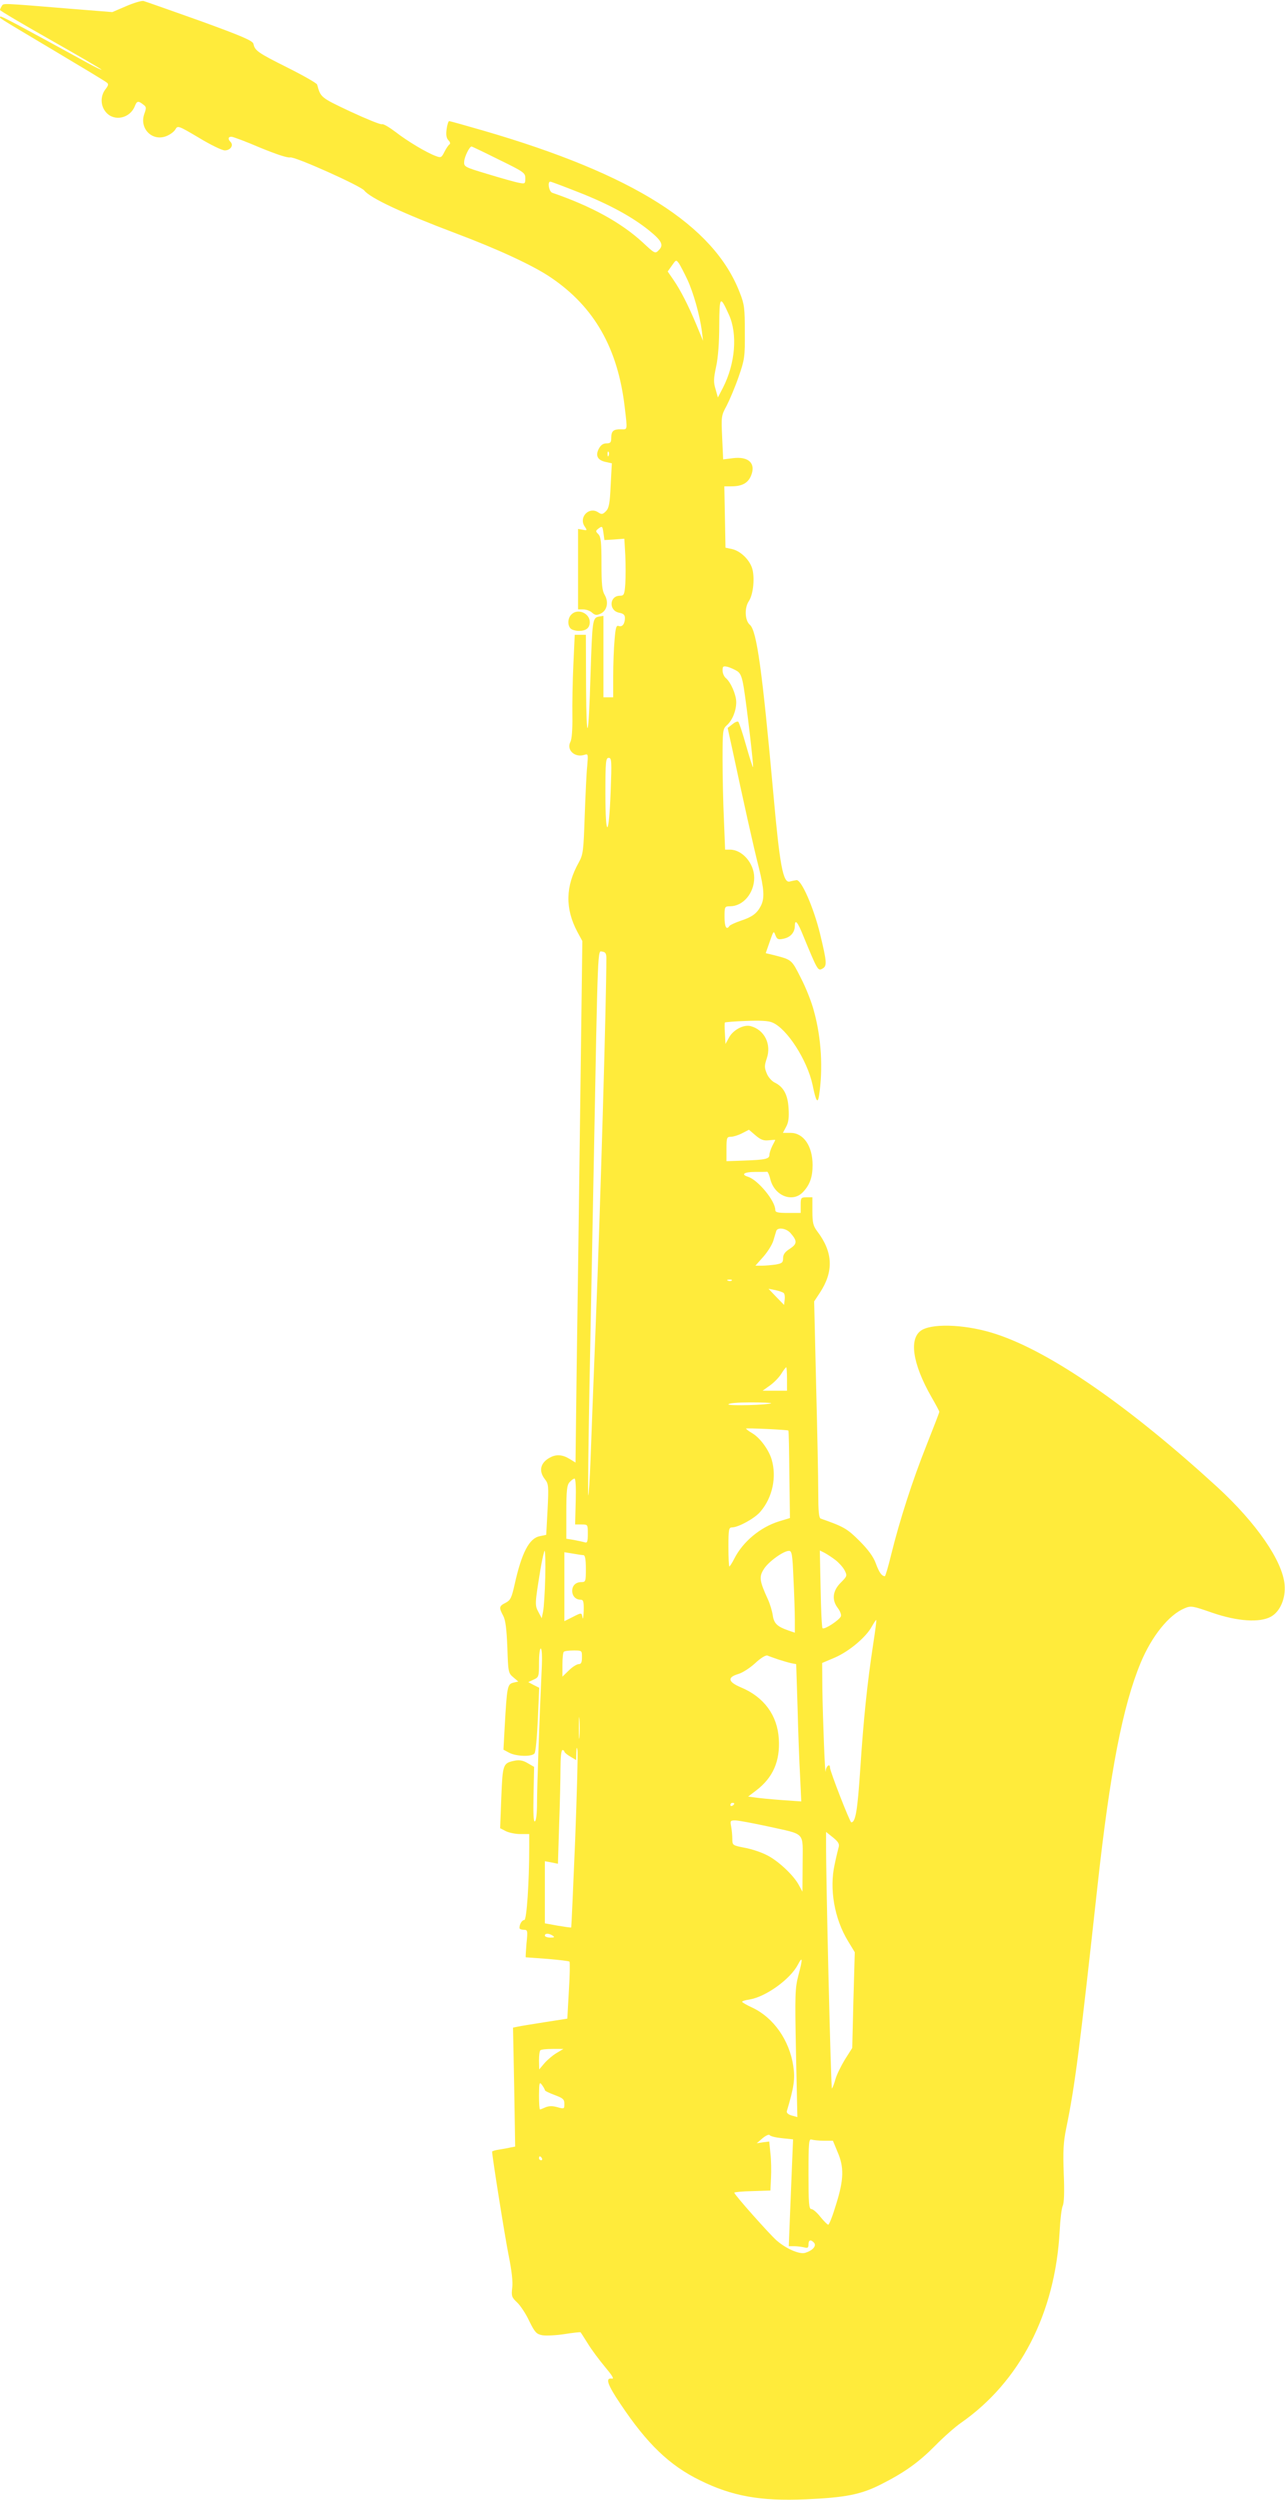 <?xml version="1.0" standalone="no"?>
<!DOCTYPE svg PUBLIC "-//W3C//DTD SVG 20010904//EN"
 "http://www.w3.org/TR/2001/REC-SVG-20010904/DTD/svg10.dtd">
<svg version="1.0" xmlns="http://www.w3.org/2000/svg"
 width="658pt" height="1280pt" viewBox="0 0 658 1280"
 preserveAspectRatio="xMidYMid meet">
<g transform="translate(0,1280) scale(0.1,-0.1)"
fill="#ffeb3b" stroke="none">
<path d="M645 12768 l-70 -30 -200 16 c-377 31 -356 30 -366 15 -5 -8 -9 -17
-9 -20 0 -4 117 -73 260 -154 143 -81 260 -149 260 -152 0 -2 -33 13 -72 35
-370 203 -442 241 -446 237 -7 -7 -29 7 268 -170 146 -87 271 -162 277 -168
10 -7 8 -15 -7 -34 -27 -35 -26 -85 3 -118 42 -49 124 -31 148 33 10 25 17 27
42 7 17 -12 17 -17 6 -48 -27 -76 42 -144 115 -113 19 8 39 23 45 35 11 19 16
17 119 -44 59 -36 119 -65 133 -65 29 0 47 26 29 44 -14 14 -12 26 5 26 8 0
75 -25 147 -56 83 -34 140 -53 154 -50 23 6 359 -145 379 -169 30 -39 197
-117 470 -220 213 -80 397 -165 486 -226 222 -150 343 -362 378 -664 14 -119
15 -114 -18 -113 -39 1 -51 -8 -51 -43 0 -24 -4 -29 -25 -29 -17 0 -29 -9 -39
-28 -18 -35 -6 -58 35 -67 l32 -7 -6 -113 c-4 -93 -9 -117 -24 -132 -17 -17
-22 -18 -40 -6 -46 31 -100 -24 -70 -71 15 -22 14 -23 -9 -18 l-24 4 0 -206 0
-206 27 0 c14 0 35 -7 45 -17 15 -13 23 -14 43 -5 33 15 43 58 22 95 -14 23
-17 56 -17 162 0 110 -3 136 -16 150 -15 15 -15 17 2 30 18 13 19 11 24 -23
l5 -37 51 3 51 4 5 -86 c2 -47 2 -112 0 -145 -4 -55 -7 -61 -27 -61 -55 0 -59
-76 -5 -87 22 -4 30 -11 30 -27 0 -30 -14 -48 -32 -41 -12 5 -16 -8 -21 -71
-4 -42 -7 -126 -7 -186 l0 -108 -25 0 -25 0 0 209 0 208 -24 -4 c-32 -6 -33
-20 -42 -294 -10 -340 -21 -372 -23 -66 l-1 267 -29 0 -28 0 -7 -153 c-4 -85
-6 -203 -5 -264 1 -67 -3 -118 -10 -131 -22 -41 22 -82 70 -67 21 7 21 5 16
-56 -4 -35 -9 -151 -13 -258 -6 -178 -8 -196 -30 -236 -69 -123 -71 -237 -7
-357 l25 -46 -11 -849 c-6 -466 -14 -1067 -18 -1334 l-6 -487 -31 19 c-36 22
-68 24 -99 7 -50 -26 -60 -69 -27 -111 19 -24 20 -35 14 -155 l-7 -130 -33 -7
c-54 -10 -93 -85 -129 -248 -15 -67 -21 -80 -46 -93 -34 -17 -35 -24 -12 -67
12 -23 17 -67 21 -162 4 -125 5 -131 30 -152 l26 -22 -26 -6 c-30 -8 -32 -19
-44 -232 l-6 -111 30 -16 c37 -19 116 -21 129 -3 6 6 13 85 17 174 l7 162 -28
14 -28 15 28 13 c26 12 27 15 27 86 0 40 4 73 9 73 6 0 8 -42 5 -102 -13 -287
-24 -606 -24 -686 0 -53 -4 -94 -11 -97 -7 -5 -9 37 -7 136 l3 143 -33 19
c-23 14 -42 17 -65 13 -62 -13 -63 -16 -70 -189 l-6 -157 29 -15 c16 -8 49
-15 75 -15 l45 0 0 -68 c0 -177 -13 -372 -25 -372 -12 0 -25 -21 -25 -41 0 -5
10 -9 21 -9 21 0 22 -3 15 -70 -3 -38 -5 -70 -4 -71 2 0 52 -4 111 -8 59 -5
110 -11 113 -14 3 -3 2 -70 -3 -149 l-8 -143 -115 -18 c-63 -10 -126 -20 -139
-23 l-24 -5 6 -305 5 -304 -21 -4 c-12 -3 -39 -8 -59 -11 -21 -3 -38 -8 -38
-11 0 -24 65 -433 84 -528 16 -79 23 -138 19 -168 -5 -43 -3 -50 25 -76 16
-15 45 -58 62 -95 29 -59 37 -67 67 -73 18 -3 70 -1 114 6 44 7 81 11 82 9 2
-2 19 -29 38 -59 18 -30 58 -83 87 -118 36 -43 48 -62 36 -60 -36 6 -24 -30
42 -128 137 -206 253 -317 409 -393 164 -81 309 -107 540 -97 203 9 282 24
385 76 121 61 194 113 280 200 41 42 100 94 130 115 303 211 483 561 506 980
3 61 10 120 16 132 7 15 9 72 5 165 -4 116 -2 160 13 233 45 219 68 402 160
1240 64 584 129 920 221 1142 57 137 145 246 225 279 33 14 41 12 142 -23 128
-44 242 -52 300 -20 47 26 76 93 70 163 -10 122 -144 316 -344 500 -450 412
-850 690 -1131 783 -143 48 -315 58 -380 23 -71 -39 -52 -172 47 -345 22 -38
40 -72 40 -75 0 -4 -30 -81 -66 -172 -72 -181 -137 -383 -180 -557 -15 -62
-30 -113 -33 -113 -16 1 -29 19 -46 65 -12 34 -39 71 -84 116 -63 63 -81 73
-198 114 -10 3 -13 39 -13 133 0 71 -5 320 -11 554 l-10 425 29 44 c72 109 68
209 -14 316 -20 27 -24 43 -24 102 l0 71 -30 0 c-28 0 -30 -2 -30 -40 l0 -40
-65 0 c-52 0 -65 3 -65 15 0 47 -88 153 -139 170 -39 12 -21 25 34 25 30 0 58
0 63 1 4 0 11 -16 16 -36 20 -87 114 -125 168 -68 35 37 49 77 49 138 0 97
-46 165 -113 165 l-39 0 17 32 c12 22 15 49 12 94 -4 70 -26 110 -72 132 -14
7 -33 28 -40 47 -12 29 -12 39 0 75 26 74 -12 149 -84 167 -35 8 -88 -20 -109
-59 l-18 -33 -3 54 c-2 29 -2 55 0 56 2 2 50 6 108 8 71 3 115 1 135 -8 75
-31 179 -193 206 -320 17 -83 26 -98 33 -55 21 138 12 296 -26 433 -11 44 -41
120 -67 170 -48 95 -46 93 -138 117 l-42 10 15 43 c26 75 25 74 35 48 8 -20
14 -23 41 -17 35 7 57 31 58 64 0 39 14 24 44 -51 71 -172 74 -179 96 -167 26
14 25 30 -11 180 -33 134 -95 276 -120 274 -8 -1 -23 -4 -34 -7 -35 -11 -52
80 -85 450 -57 632 -85 834 -120 864 -26 22 -29 87 -5 122 23 35 31 123 16
169 -15 45 -61 88 -103 97 l-33 7 -3 157 -3 157 35 0 c55 0 86 16 102 55 26
63 -13 100 -95 89 l-48 -6 -5 111 c-5 108 -5 113 23 164 15 29 43 95 61 147
31 89 33 103 32 230 0 121 -2 142 -26 202 -132 344 -545 606 -1312 829 -93 27
-172 49 -176 49 -4 0 -10 -19 -13 -41 -4 -30 -1 -46 9 -57 9 -8 11 -18 6 -21
-5 -3 -17 -20 -26 -38 -15 -30 -18 -32 -44 -22 -49 18 -147 77 -206 123 -32
24 -63 43 -70 40 -7 -3 -80 27 -162 65 -153 72 -152 72 -170 138 -2 7 -70 46
-152 87 -152 76 -167 87 -174 121 -3 16 -53 38 -273 118 -149 53 -279 99 -290
102 -11 2 -51 -10 -90 -27z m1909 -785 c129 -63 136 -68 136 -96 0 -28 -2 -29
-32 -23 -18 3 -89 23 -158 44 -123 37 -125 38 -123 66 2 25 27 76 38 76 2 0
65 -30 139 -67z m413 -169 c155 -61 273 -126 358 -195 64 -52 75 -74 48 -100
-18 -19 -20 -18 -82 40 -110 101 -262 185 -463 254 -17 6 -26 57 -10 57 4 0
71 -25 149 -56z m553 -446 c31 -67 63 -181 74 -263 l6 -50 -33 80 c-43 103
-82 179 -119 233 l-29 42 22 31 c21 30 21 30 36 10 7 -11 27 -49 43 -83z m212
-178 c46 -100 33 -252 -30 -375 l-26 -50 -12 43 c-11 35 -10 54 3 115 10 45
16 124 16 211 1 151 4 155 49 56z m-615 -722 c-3 -8 -6 -5 -6 6 -1 11 2 17 5
13 3 -3 4 -12 1 -19z m658 -1104 c17 -11 25 -30 34 -87 15 -93 51 -401 47
-405 -2 -1 -18 50 -36 113 -18 64 -36 118 -40 120 -5 3 -18 -3 -31 -14 l-23
-18 24 -109 c53 -249 111 -511 135 -603 28 -113 31 -160 11 -199 -20 -39 -45
-57 -103 -76 -29 -10 -55 -22 -58 -27 -15 -23 -25 -4 -25 46 0 53 1 55 28 55
67 0 124 67 124 146 0 74 -61 144 -124 144 l-25 0 -6 152 c-4 83 -7 222 -7
308 0 148 1 158 21 176 29 25 49 75 49 119 0 38 -28 103 -54 124 -9 8 -16 25
-16 38 0 22 3 24 26 19 14 -4 36 -14 49 -22z m-648 -616 c-9 -239 -27 -246
-27 -10 0 163 2 182 17 182 15 0 16 -16 10 -172z m-22 -853 c0 -218 -31 -1286
-55 -1890 -11 -269 -22 -574 -26 -678 -4 -103 -9 -185 -12 -183 -2 3 1 267 7
588 6 321 16 810 21 1088 22 1171 20 1111 44 1108 16 -2 21 -10 21 -33z m831
-933 c19 2 34 3 34 2 0 -1 -7 -15 -15 -30 -8 -16 -15 -37 -15 -46 0 -22 -21
-26 -133 -30 l-87 -3 0 63 c0 58 2 62 23 62 12 0 38 8 57 18 l35 18 34 -29
c26 -22 41 -28 67 -25z m111 -474 c36 -41 36 -56 -2 -81 -25 -16 -35 -29 -35
-48 0 -23 -5 -27 -37 -33 -21 -3 -53 -6 -71 -6 l-34 0 41 46 c22 25 45 62 51
82 6 21 13 43 15 50 7 20 50 14 72 -10z m-300 -244 c-3 -3 -12 -4 -19 -1 -8 3
-5 6 6 6 11 1 17 -2 13 -5z m266 -64 c5 -4 7 -20 5 -34 l-3 -27 -40 41 -40 42
35 -7 c19 -4 39 -11 43 -15z m17 -440 l0 -60 -62 0 -63 0 38 27 c21 15 47 42
58 60 11 18 23 33 25 33 2 0 4 -27 4 -60z m-81 -124 c-11 -9 -219 -15 -219 -6
0 6 45 10 112 10 61 0 109 -2 107 -4z m88 -140 c2 -1 4 -103 5 -225 l3 -223
-56 -17 c-96 -30 -185 -104 -229 -191 -11 -22 -23 -40 -25 -40 -3 0 -5 45 -5
100 0 89 2 100 18 100 33 0 118 47 146 81 62 72 84 178 57 268 -15 49 -58 108
-97 132 -19 11 -34 23 -34 25 0 4 212 -6 217 -10z m-1089 -363 l-3 -118 33 0
c32 0 32 0 32 -48 0 -41 -3 -48 -17 -43 -10 3 -35 8 -55 12 l-38 6 0 136 c0
112 3 139 17 154 9 10 20 18 25 18 6 0 8 -50 6 -117z m-156 -390 c-2 -76 -7
-154 -11 -173 l-7 -35 -17 32 c-19 35 -18 43 10 216 9 53 19 97 22 97 3 0 5
-62 3 -137z m1271 -5 c4 -79 7 -173 7 -210 l0 -67 -32 11 c-58 20 -75 36 -81
78 -3 21 -14 58 -25 82 -43 94 -46 115 -21 154 23 38 101 94 129 94 15 0 18
-19 23 -142z m215 95 c17 -13 39 -37 47 -53 14 -27 13 -30 -20 -63 -42 -42
-47 -89 -14 -131 11 -15 18 -33 15 -41 -7 -19 -85 -70 -94 -61 -4 4 -8 95 -10
203 l-4 195 24 -12 c13 -7 38 -23 56 -37z m-1290 25 c8 -1 12 -22 12 -70 0
-64 -1 -68 -23 -68 -29 0 -47 -18 -47 -45 0 -26 18 -45 42 -45 15 0 18 -8 17
-57 -1 -32 -4 -48 -6 -35 -5 27 -4 27 -53 2 l-40 -20 0 176 0 177 43 -7 c23
-4 48 -8 55 -8z m1482 -464 c-29 -192 -48 -372 -65 -632 -14 -212 -24 -272
-46 -272 -7 0 -109 262 -109 280 0 24 -20 8 -22 -17 -3 -42 -15 274 -17 422
l-1 131 66 28 c73 32 160 105 189 160 11 19 21 34 22 32 2 -2 -6 -61 -17 -132z
m-1490 -59 c0 -26 -4 -35 -17 -35 -9 0 -32 -14 -50 -32 l-33 -32 0 60 c0 34 3
64 7 67 3 4 26 7 50 7 43 0 43 0 43 -35z m1005 -11 c22 -7 52 -16 66 -19 l26
-5 7 -222 c3 -123 9 -281 13 -352 l6 -129 -99 7 c-55 4 -116 10 -136 13 l-37
5 42 32 c85 65 122 149 115 263 -7 121 -76 215 -194 264 -66 28 -71 51 -15 68
22 6 61 31 88 56 29 27 54 42 63 39 8 -4 33 -12 55 -20z m-1018 -397 c-2 -23
-3 -1 -3 48 0 50 1 68 3 42 2 -26 2 -67 0 -90z m-22 -532 c-10 -242 -19 -441
-20 -443 -1 -2 -32 3 -69 9 l-66 12 0 159 0 159 33 -6 34 -7 6 198 c4 108 7
239 7 291 0 55 4 93 10 93 6 0 10 -4 10 -8 0 -4 14 -16 30 -25 l30 -18 1 38
c1 28 3 31 6 13 3 -14 -3 -223 -12 -465z m815 191 c0 -3 -4 -8 -10 -11 -5 -3
-10 -1 -10 4 0 6 5 11 10 11 6 0 10 -2 10 -4z m169 -116 c201 -45 181 -24 181
-192 l-1 -143 -19 35 c-27 50 -107 125 -165 153 -27 14 -78 31 -112 37 -62 12
-63 13 -63 45 0 18 -3 47 -6 64 -6 29 -4 31 21 31 15 0 89 -14 164 -30z m366
-105 c-3 -11 -13 -51 -21 -90 -28 -125 -2 -278 69 -394 l34 -56 -7 -245 -6
-245 -38 -60 c-20 -33 -42 -78 -48 -100 -6 -22 -14 -43 -18 -48 -5 -6 -31
1075 -30 1261 l0 53 35 -28 c26 -21 34 -33 30 -48z m-1465 -455 c12 -8 9 -10
-12 -10 -16 0 -28 5 -28 10 0 13 20 13 40 0z m1259 -200 c-18 -70 -19 -96 -13
-402 l7 -327 -29 8 c-18 5 -27 14 -25 22 37 124 43 166 33 232 -20 132 -101
247 -209 298 -29 13 -52 27 -53 30 0 4 17 9 38 12 84 14 209 104 248 179 24
46 25 29 3 -52z m-1239 -401 c-19 -11 -47 -35 -62 -52 l-27 -32 -1 46 c0 25 3
49 7 52 3 4 31 7 62 7 l56 0 -35 -21z m-60 -190 c0 -4 23 -15 50 -25 43 -16
50 -22 50 -45 0 -27 -1 -27 -37 -17 -25 7 -43 6 -60 -1 -13 -6 -26 -11 -28
-11 -3 0 -5 33 -5 73 1 65 2 70 15 53 8 -11 15 -23 15 -27z m1214 -246 l57 -6
-6 -146 c-3 -80 -8 -203 -11 -273 l-5 -128 28 0 c15 0 38 -3 51 -6 18 -5 22
-2 22 15 0 24 12 27 29 8 13 -16 -9 -40 -46 -51 -29 -9 -98 21 -147 64 -39 35
-216 234 -216 244 0 3 42 7 93 8 l92 3 3 65 c2 36 1 92 -3 126 l-6 60 -32 -4
-32 -5 30 26 c17 14 33 21 36 16 3 -6 32 -13 63 -16z m214 -13 l47 0 24 -58
c34 -78 32 -142 -8 -269 -17 -57 -35 -103 -40 -103 -4 0 -22 18 -40 40 -17 22
-38 40 -46 40 -13 0 -15 29 -15 181 0 161 2 180 16 175 9 -3 37 -6 62 -6z
m-1443 -90 c3 -5 1 -10 -4 -10 -6 0 -11 5 -11 10 0 6 2 10 4 10 3 0 8 -4 11
-10z"/>
<path d="M2926 9654 c-19 -18 -21 -55 -4 -72 7 -7 26 -12 43 -12 36 0 55 15
55 45 0 46 -62 72 -94 39z"/>
</g>
</svg>
